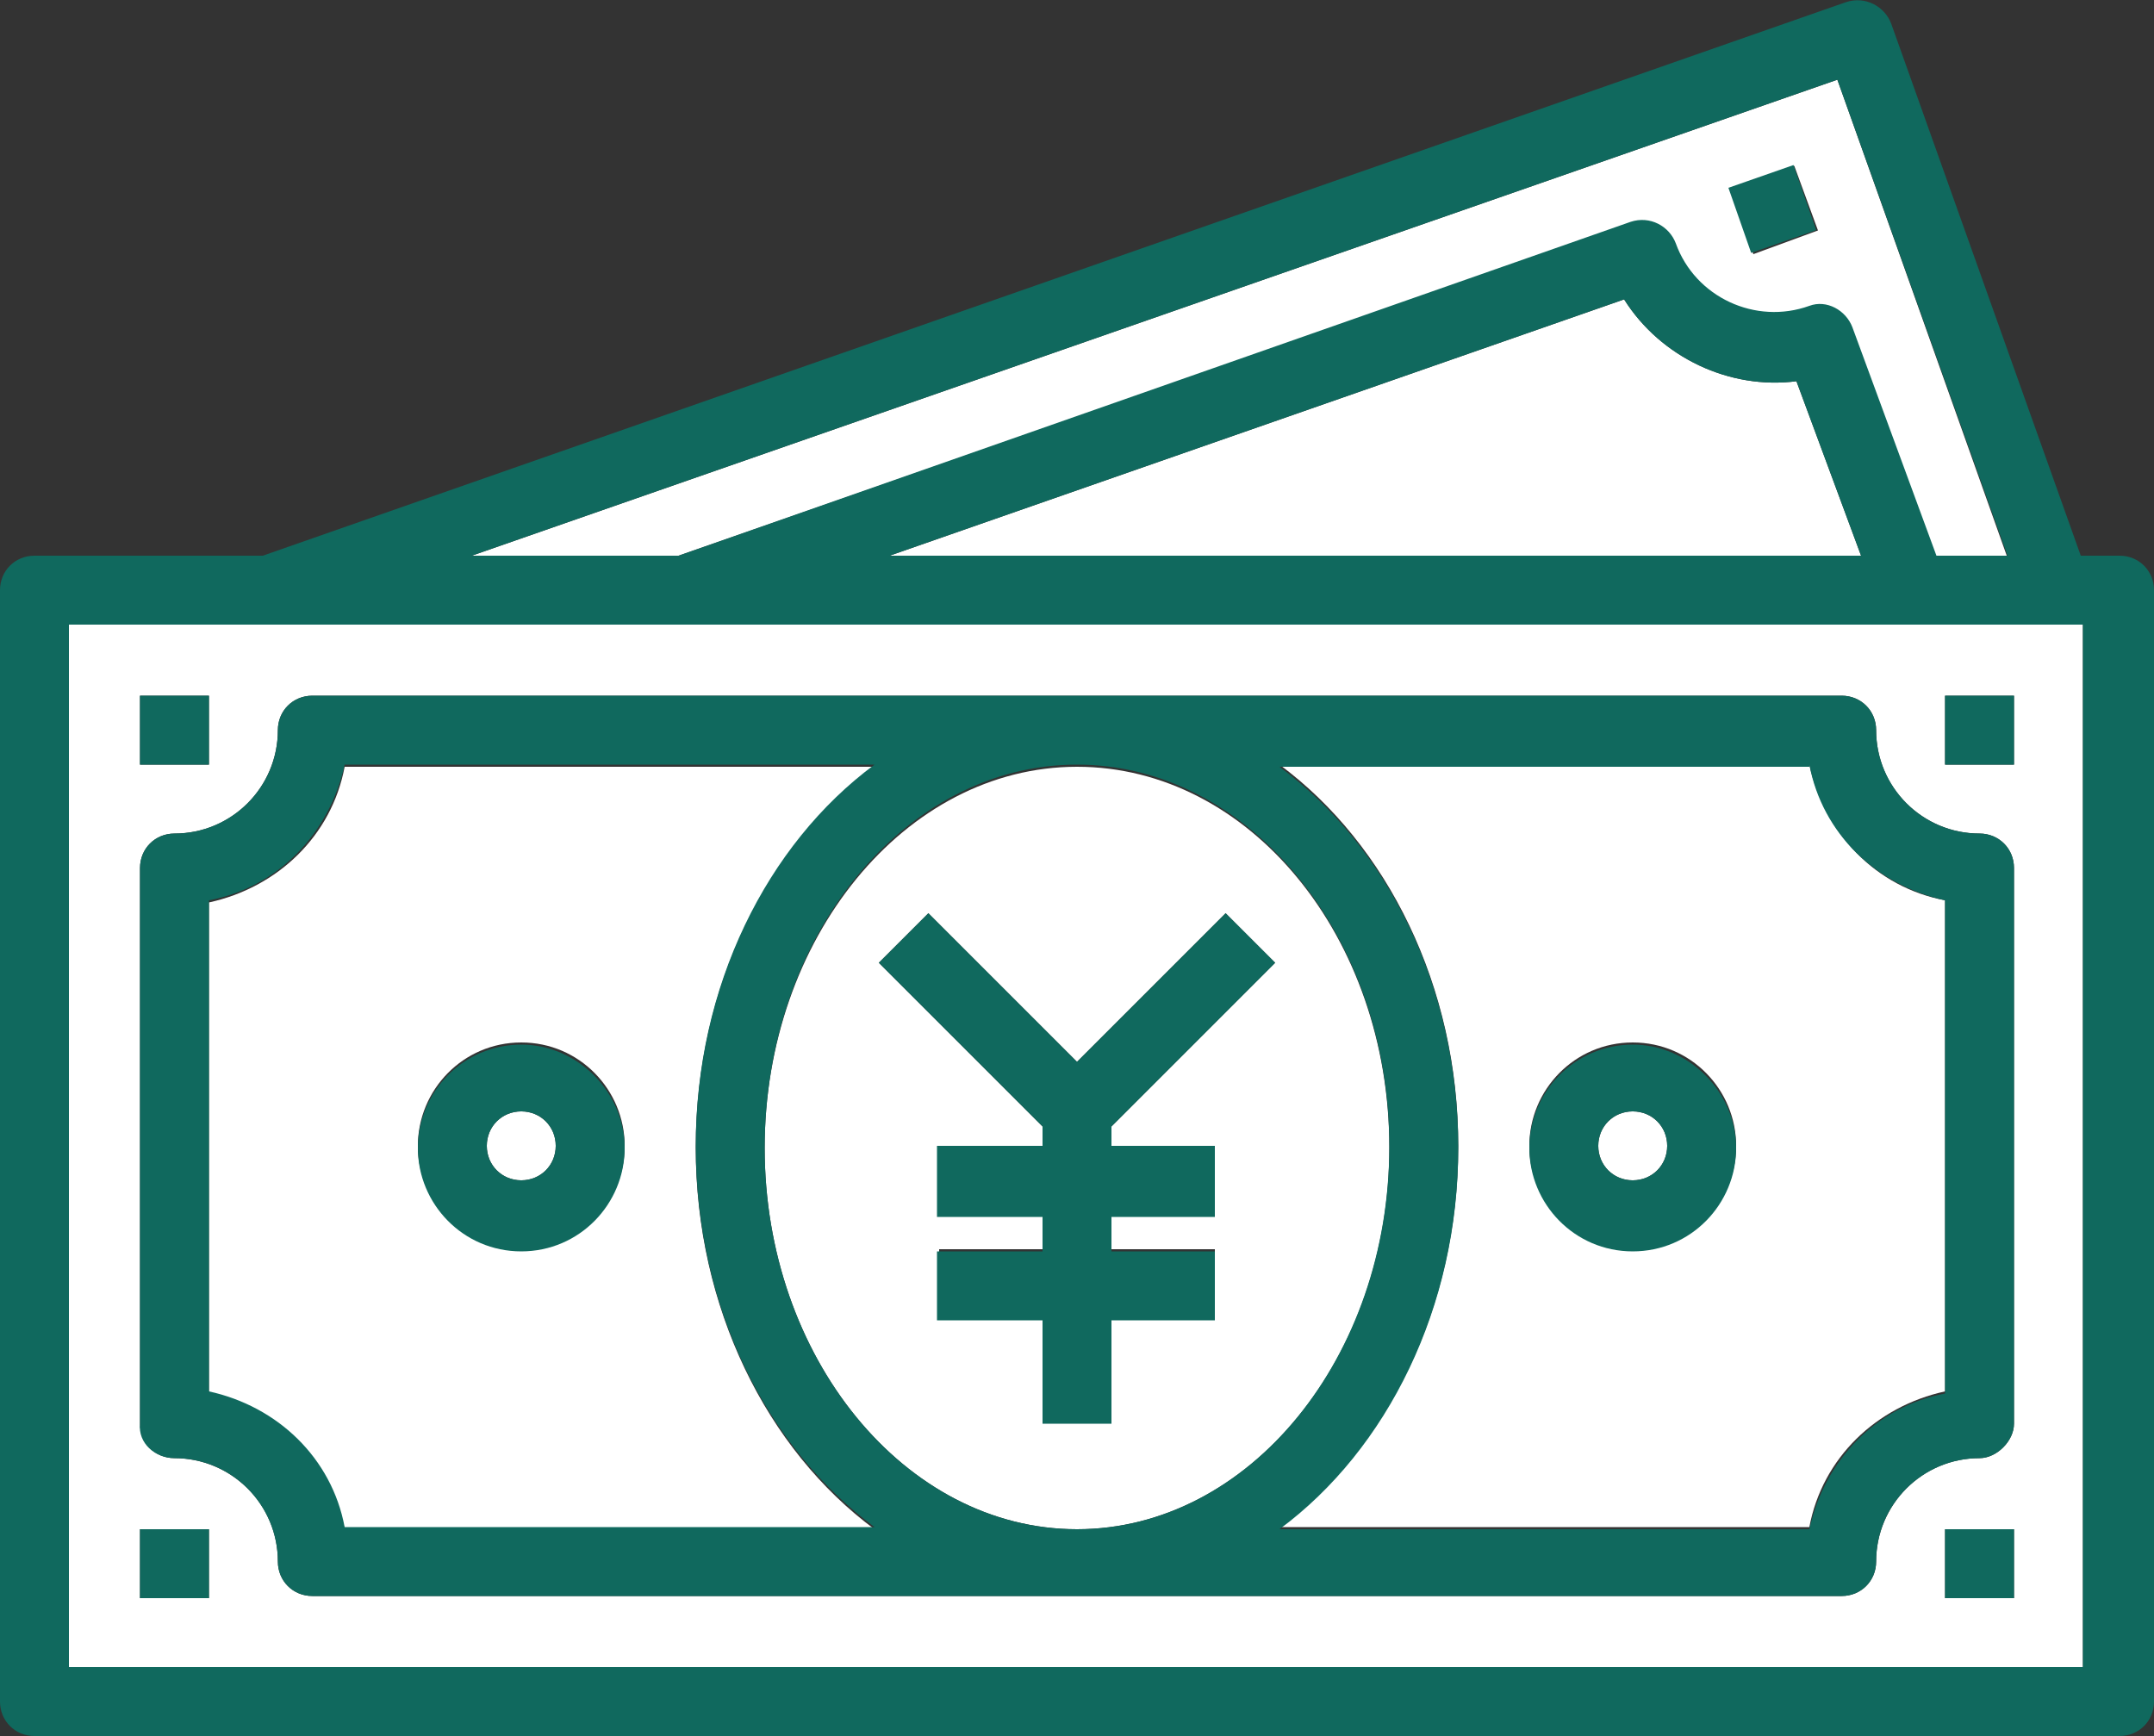 <?xml version="1.0" encoding="utf-8"?>
<!-- Generator: Adobe Illustrator 27.9.0, SVG Export Plug-In . SVG Version: 6.00 Build 0)  -->
<svg version="1.1" id="レイヤー_1" xmlns="http://www.w3.org/2000/svg" xmlns:xlink="http://www.w3.org/1999/xlink" x="0px"
	 y="0px" width="100px" height="80.6px" viewBox="0 0 100 80.6" style="enable-background:new 0 0 100 80.6;" xml:space="preserve">
<rect x="0" y="0" width="100" height="80.6" fill="#333333" stroke="none"/>
<style type="text/css">
	.st0{fill:#FFFFFF;}
	.st1{fill:#10695E;}
</style>
<path class="st0" d="M67.7,53.2c0,7.5-3.3,14-8.3,17.7H84c0.6-3.2,3.1-5.6,6.3-6.3V41.8c-3.2-0.6-5.6-3.1-6.3-6.3H59.4
	C64.4,39.2,67.7,45.8,67.7,53.2 M75.8,48.4c2.7,0,4.8,2.2,4.8,4.8c0,2.7-2.2,4.8-4.8,4.8c-2.7,0-4.8-2.2-4.8-4.8
	C71,50.6,73.1,48.4,75.8,48.4"/>
<path class="st0" d="M24.2,54.8c0.9,0,1.6-0.7,1.6-1.6c0-0.9-0.7-1.6-1.6-1.6c-0.9,0-1.6,0.7-1.6,1.6C22.6,54.1,23.3,54.8,24.2,54.8
	"/>
<path class="st0" d="M75.8,54.8c0.9,0,1.6-0.7,1.6-1.6c0-0.9-0.7-1.6-1.6-1.6c-0.9,0-1.6,0.7-1.6,1.6C74.2,54.1,74.9,54.8,75.8,54.8
	"/>
<path class="st0" d="M75.7,10.4c0.8-0.3,1.8,0.1,2.1,1c0.9,2.5,3.7,3.8,6.2,2.9c0.8-0.3,1.7,0.1,2,1l3.9,10.6h3.3L85.3,3.7
	L21.9,25.8h9.6L75.7,10.4z M83.3,7.7l1.1,3l-3,1.1l-1.1-3L83.3,7.7z"/>
<path class="st0" d="M75.4,13.9L41.3,25.8h45.1l-3-8.1C80.3,18.1,77.1,16.6,75.4,13.9"/>
<path class="st0" d="M50,71c8,0,14.5-8,14.5-17.7c0-9.8-6.5-17.7-14.5-17.7h0c-8,0-14.5,8-14.5,17.7C35.5,63,42,71,50,71 M43.1,42.4
	l6.9,6.9l6.9-6.9l2.3,2.3l-7.6,7.6v0.9h4.8v3.2h-4.8v1.6h4.8v3.2h-4.8v4.8h-3.2v-4.8h-4.8v-3.2h4.8v-1.6h-4.8v-3.2h4.8v-0.9
	l-7.6-7.6L43.1,42.4z"/>
<path class="st0" d="M3.2,77.4h93.5V29H3.2V77.4z M93.5,74.2h-3.2V71h3.2V74.2z M90.3,32.3h3.2v3.2h-3.2V32.3z M6.5,32.3h3.2v3.2
	H6.5V32.3z M6.5,40.3c0-0.9,0.7-1.6,1.6-1.6c2.7,0,4.8-2.2,4.8-4.8c0-0.9,0.7-1.6,1.6-1.6h71c0.9,0,1.6,0.7,1.6,1.6
	c0,2.7,2.2,4.8,4.8,4.8c0.9,0,1.6,0.7,1.6,1.6l0,25.8c0,0.4-0.2,0.8-0.5,1.1c-0.3,0.3-0.7,0.5-1.1,0.5c-2.7,0-4.8,2.2-4.8,4.8
	c0,0.9-0.7,1.6-1.6,1.6h-71c-0.9,0-1.6-0.7-1.6-1.6c0-2.7-2.2-4.8-4.8-4.8c-0.9,0-1.6-0.7-1.6-1.6V40.3z M6.5,71h3.2v3.2H6.5V71z"/>
<path class="st0" d="M16,71h24.6c-5-3.7-8.3-10.3-8.3-17.7c0-7.5,3.3-14,8.3-17.7H16c-0.6,3.2-3.1,5.6-6.3,6.3v22.9
	C12.8,65.3,15.3,67.8,16,71 M24.2,48.4c2.7,0,4.8,2.2,4.8,4.8c0,2.7-2.2,4.8-4.8,4.8c-2.7,0-4.8-2.2-4.8-4.8
	C19.4,50.6,21.5,48.4,24.2,48.4"/>
<rect x="90.3" y="71" class="st1" width="3.2" height="3.2"/>
<rect x="90.3" y="32.3" class="st1" width="3.2" height="3.2"/>
<path class="st1" d="M24.2,58.1c2.7,0,4.8-2.2,4.8-4.8s-2.2-4.8-4.8-4.8c-2.7,0-4.8,2.2-4.8,4.8S21.5,58.1,24.2,58.1 M24.2,51.6
	c0.9,0,1.6,0.7,1.6,1.6c0,0.9-0.7,1.6-1.6,1.6c-0.9,0-1.6-0.7-1.6-1.6C22.6,52.3,23.3,51.6,24.2,51.6"/>
<path class="st1" d="M98.4,25.8h-1.8L87.8,1.1c-0.3-0.8-1.2-1.3-2.1-1L12.2,25.8H1.6c-0.9,0-1.6,0.7-1.6,1.6V79
	c0,0.9,0.7,1.6,1.6,1.6h96.8c0.9,0,1.6-0.7,1.6-1.6V27.4C100,26.5,99.3,25.8,98.4,25.8 M85.3,3.7l7.9,22.1h-3.3L86,15.2
	c-0.3-0.8-1.2-1.3-2-1c-2.5,0.9-5.3-0.4-6.2-2.9c-0.3-0.8-1.2-1.3-2.1-1L31.5,25.8h-9.6L85.3,3.7z M86.4,25.8H41.3l34.1-11.9
	c1.7,2.7,4.9,4.2,8,3.8L86.4,25.8z M96.8,77.4H3.2V29h93.5V77.4z"/>
<rect x="80.7" y="8.1" transform="matrix(0.944 -0.33 0.33 0.944 1.388 27.704)" class="st1" width="3.2" height="3.2"/>
<path class="st1" d="M8.1,67.7c2.7,0,4.8,2.2,4.8,4.8c0,0.9,0.7,1.6,1.6,1.6h71c0.9,0,1.6-0.7,1.6-1.6c0-2.7,2.2-4.8,4.8-4.8
	c0.4,0,0.8-0.2,1.1-0.5c0.3-0.3,0.5-0.7,0.5-1.1V40.3c0-0.9-0.7-1.6-1.6-1.6c-2.7,0-4.8-2.2-4.8-4.8c0-0.9-0.7-1.6-1.6-1.6h-71
	c-0.9,0-1.6,0.7-1.6,1.6c0,2.7-2.2,4.8-4.8,4.8c-0.9,0-1.6,0.7-1.6,1.6v25.8C6.4,67,7.2,67.7,8.1,67.7 M84,35.5
	c0.6,3.2,3.1,5.6,6.3,6.3v22.9c-3.2,0.6-5.6,3.1-6.3,6.3H59.4c5-3.7,8.3-10.3,8.3-17.7c0-7.5-3.3-14-8.3-17.7H84z M50,35.5L50,35.5
	c8,0,14.5,8,14.5,17.7C64.5,63,58,71,50,71c-8,0-14.5-8-14.5-17.7C35.5,43.5,42,35.5,50,35.5 M9.7,41.8c3.2-0.6,5.6-3.1,6.3-6.3
	h24.6c-5,3.7-8.3,10.3-8.3,17.7c0,7.5,3.3,14,8.3,17.7H16c-0.6-3.2-3.1-5.6-6.3-6.3V41.8z"/>
<polygon class="st1" points="48.4,52.3 48.4,53.2 43.5,53.2 43.5,56.5 48.4,56.5 48.4,58.1 43.5,58.1 43.5,61.3 48.4,61.3 
	48.4,66.1 51.6,66.1 51.6,61.3 56.4,61.3 56.4,58.1 51.6,58.1 51.6,56.5 56.4,56.5 56.4,53.2 51.6,53.2 51.6,52.3 59.2,44.7 
	56.9,42.4 50,49.3 43.1,42.4 40.8,44.7 "/>
<path class="st1" d="M75.8,58.1c2.7,0,4.8-2.2,4.8-4.8s-2.2-4.8-4.8-4.8c-2.7,0-4.8,2.2-4.8,4.8S73.1,58.1,75.8,58.1 M75.8,51.6
	c0.9,0,1.6,0.7,1.6,1.6c0,0.9-0.7,1.6-1.6,1.6c-0.9,0-1.6-0.7-1.6-1.6C74.2,52.3,74.9,51.6,75.8,51.6"/>
<rect x="6.5" y="71" class="st1" width="3.2" height="3.2"/>
<rect x="6.5" y="32.3" class="st1" width="3.2" height="3.2"/>
</svg>
